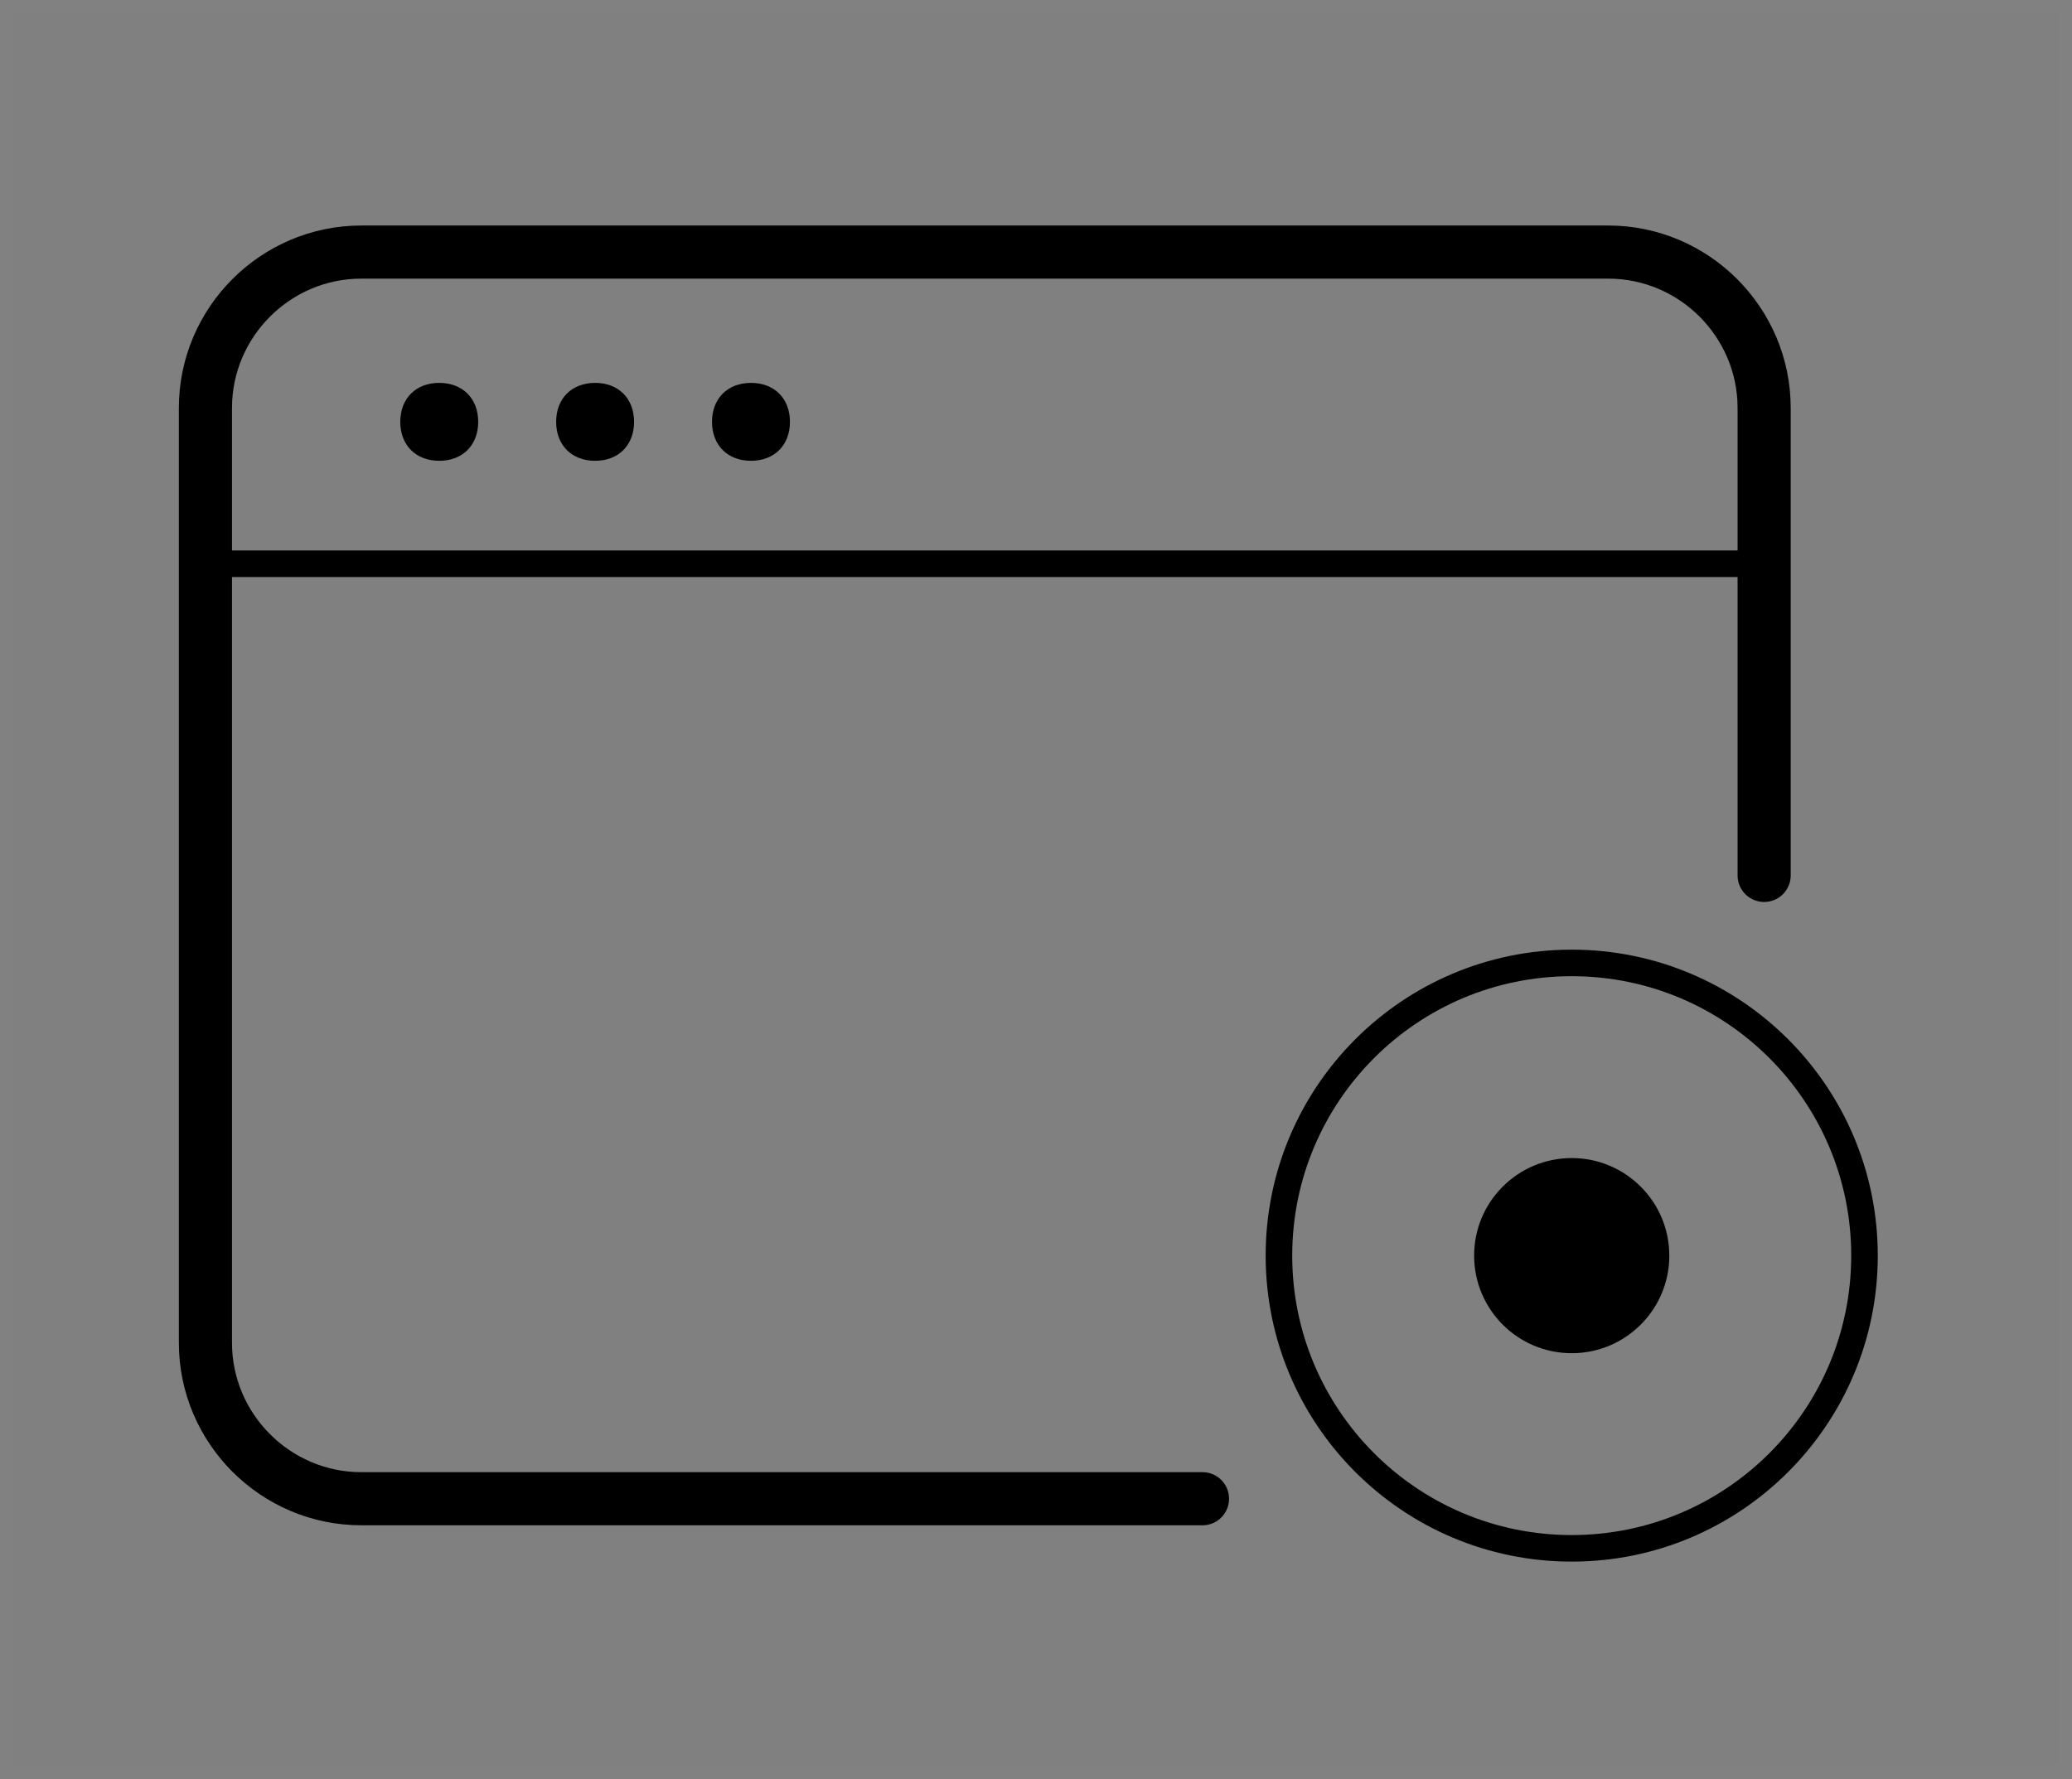 <?xml version="1.0" encoding="UTF-8"?>
<svg width="156px" height="134px" viewBox="0 0 156 134" version="1.1" xmlns="http://www.w3.org/2000/svg" xmlns:xlink="http://www.w3.org/1999/xlink">
    <rect x="0" y="0" width="156" height="134" fill="#808080" stroke="none"/>
    <!-- Generator: Sketch 64 (93537) - https://sketch.com -->
    <title>video-recording_156x134-icon</title>
    <desc>Created with Sketch.</desc>
    <g id="Symbols" stroke="none" stroke-width="1" fill="none" fill-rule="evenodd">
        <g id="Rescue-Icons-/-Feature-/-video-recording_156x134-icon">
            <g id="video-recording_156x134-icon">
                <rect id="156x134_container" stroke="#FFFFFF" opacity="0.01" x="0.5" y="0.5" width="155" height="133"></rect>
                <g id="icon" transform="translate(15.467, 18.983)">
                    <line x1="6.86166383e-13" y1="23.471" x2="117.354" y2="23.471" id="Path" stroke="#000000" stroke-width="2" stroke-linecap="round" stroke-linejoin="round"></line>
                    <path d="M17.603,9.851 C15.843,9.851 14.669,11.025 14.669,12.785 C14.669,14.545 15.843,15.719 17.603,15.719 C19.363,15.719 20.537,14.545 20.537,12.785 C20.537,11.025 19.363,9.851 17.603,9.851 L17.603,9.851 Z" id="Path" fill="#000000" fill-rule="nonzero"></path>
                    <path d="M29.339,9.851 C27.578,9.851 26.405,11.025 26.405,12.785 C26.405,14.545 27.578,15.719 29.339,15.719 C31.099,15.719 32.272,14.545 32.272,12.785 C32.272,11.025 31.099,9.851 29.339,9.851 L29.339,9.851 Z" id="Path" fill="#000000" fill-rule="nonzero"></path>
                    <path d="M41.074,9.851 C39.314,9.851 38.14,11.025 38.14,12.785 C38.14,14.545 39.314,15.719 41.074,15.719 C42.834,15.719 44.008,14.545 44.008,12.785 C44.008,11.025 42.834,9.851 41.074,9.851 L41.074,9.851 Z" id="Path" fill="#000000" fill-rule="nonzero"></path>
                    <path d="M75.068,93.883 L11.735,93.883 C5.281,93.883 6.86166383e-13,88.602 6.86166383e-13,82.148 L6.86166383e-13,11.735 C6.86166383e-13,5.281 5.281,2.23749907e-14 11.735,2.23749907e-14 L105.619,2.23749907e-14 C112.073,2.23749907e-14 117.354,5.281 117.354,11.735 L117.354,46.942" id="Path" stroke="#000000" stroke-width="4" stroke-linecap="round" stroke-linejoin="round"></path>
                    <circle id="Oval" stroke="#000000" stroke-width="2" stroke-linecap="round" stroke-linejoin="round" cx="102.867" cy="75.576" r="22.043"></circle>
                    <circle id="Oval" fill="#000000" cx="102.867" cy="75.576" r="7.348"></circle>
                </g>
            </g>
        </g>
    </g>
</svg>
